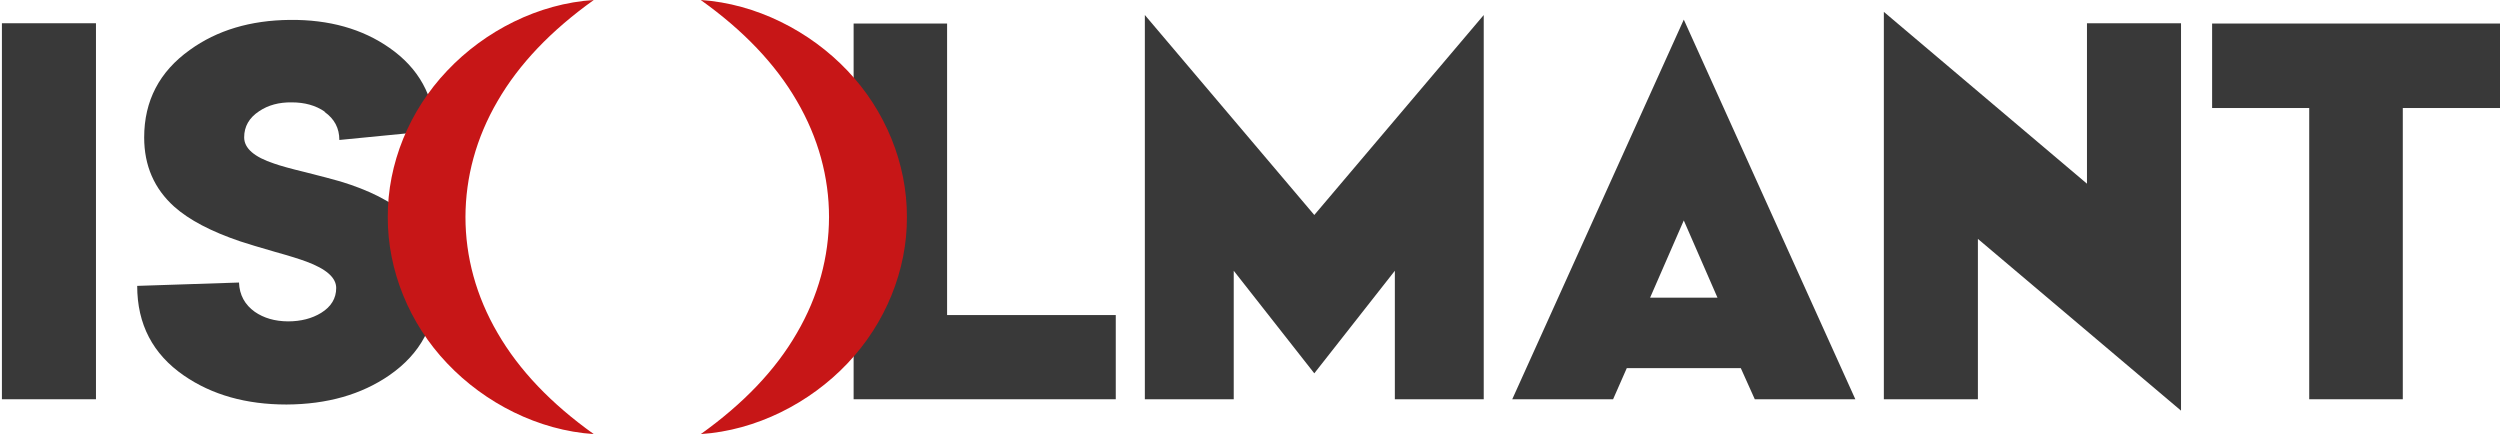 <svg xmlns="http://www.w3.org/2000/svg" xmlns:xlink="http://www.w3.org/1999/xlink" id="Livello_1" x="0px" y="0px" viewBox="0 0 261.3 45.37" style="enable-background:new 0 0 261.3 45.37;" xml:space="preserve">
<style type="text/css">
	.st0{fill:#393939;}
	.st1{fill:#C71617;}
</style>
<rect x="0.2" y="2.43" class="st0" width="9.83" height="39.3"></rect>
<path class="st0" d="M33.94,11.67C33,11.02,31.85,10.7,30.5,10.7c-1.34-0.02-2.47,0.29-3.41,0.92c-1.05,0.69-1.57,1.6-1.57,2.74  s1.05,2.05,3.14,2.74c0.65,0.23,1.72,0.53,3.22,0.89c1.66,0.42,2.89,0.74,3.68,0.97c3.03,0.92,5.33,2.09,6.88,3.49  c2.09,1.91,3.14,4.46,3.14,7.64c0,3.83-1.62,6.87-4.88,9.13c-2.93,2.02-6.51,3.04-10.75,3.06c-4.23,0-7.8-1.01-10.73-3.03  c-3.25-2.24-4.88-5.36-4.88-9.37l10.64-0.35c0.05,1.3,0.61,2.32,1.65,3.06c0.94,0.65,2.09,0.99,3.47,1c1.35,0,2.51-0.3,3.47-0.89  c1.05-0.65,1.57-1.52,1.57-2.6s-1.04-1.99-3.12-2.76c-0.67-0.25-1.74-0.59-3.22-1c-1.7-0.49-2.93-0.86-3.68-1.11  c-3.05-1.03-5.35-2.24-6.91-3.63c-2.09-1.88-3.14-4.29-3.14-7.23c0-3.83,1.59-6.88,4.77-9.15c2.85-2.06,6.34-3.1,10.45-3.14  c4.12-0.04,7.59,0.94,10.43,2.93c3.05,2.13,4.64,5.01,4.77,8.64l-10.02,0.98c0-1.23-0.51-2.2-1.54-2.93"></path>
<polygon class="st0" points="89.22,2.46 98.99,2.46 98.99,32.93 116.62,32.93 116.62,41.73 89.22,41.73 "></polygon>
<polygon class="st0" points="155.08,41.73 145.79,41.73 145.79,28.3 137.37,39.02 128.95,28.3 128.95,41.73 119.66,41.73   119.66,1.57 137.37,22.47 155.08,1.57 "></polygon>
<path class="st0" d="M179.51,31.11l-3.52-8.07l-3.52,8.07H179.51L179.51,31.11z M183.41,41.73l-1.46-3.25h-11.92l-1.43,3.25h-10.54  l17.93-39.68l17.93,39.68H183.41L183.41,41.73z"></path>
<polygon class="st0" points="218.13,2.43 227.96,2.43 227.96,42.92 206.73,24.97 206.73,41.73 196.9,41.73 196.9,1.24 218.13,19.2   "></polygon>
<polygon class="st0" points="251.14,11.29 251.14,41.73 241.36,41.73 241.36,11.29 231.21,11.29 231.21,2.46 261.3,2.46   261.3,11.29 "></polygon>
<g>
	<path class="st1" d="M73.24,0c5.77,0.38,11.4,3.23,15.34,7.39c3.97,4.16,6.23,9.73,6.21,15.29c0.03,5.56-2.24,11.13-6.21,15.3   c-3.94,4.16-9.55,7.01-15.33,7.39c4.46-3.19,7.81-6.69,10.04-10.56c2.25-3.85,3.35-7.97,3.36-12.12c0-4.15-1.11-8.28-3.36-12.13   C81.05,6.69,77.7,3.18,73.24,0"></path>
	<path class="st1" d="M62.06,45.37c-5.78-0.38-11.38-3.23-15.32-7.39c-3.97-4.16-6.23-9.73-6.21-15.29   c-0.03-5.56,2.24-11.13,6.21-15.3C50.68,3.22,56.28,0.37,62.06,0c-4.46,3.19-7.81,6.69-10.05,10.56   c-2.25,3.85-3.35,7.97-3.36,12.12c0,4.15,1.11,8.28,3.36,12.13C54.25,38.68,57.6,42.19,62.06,45.37"></path>
</g>
</svg>
